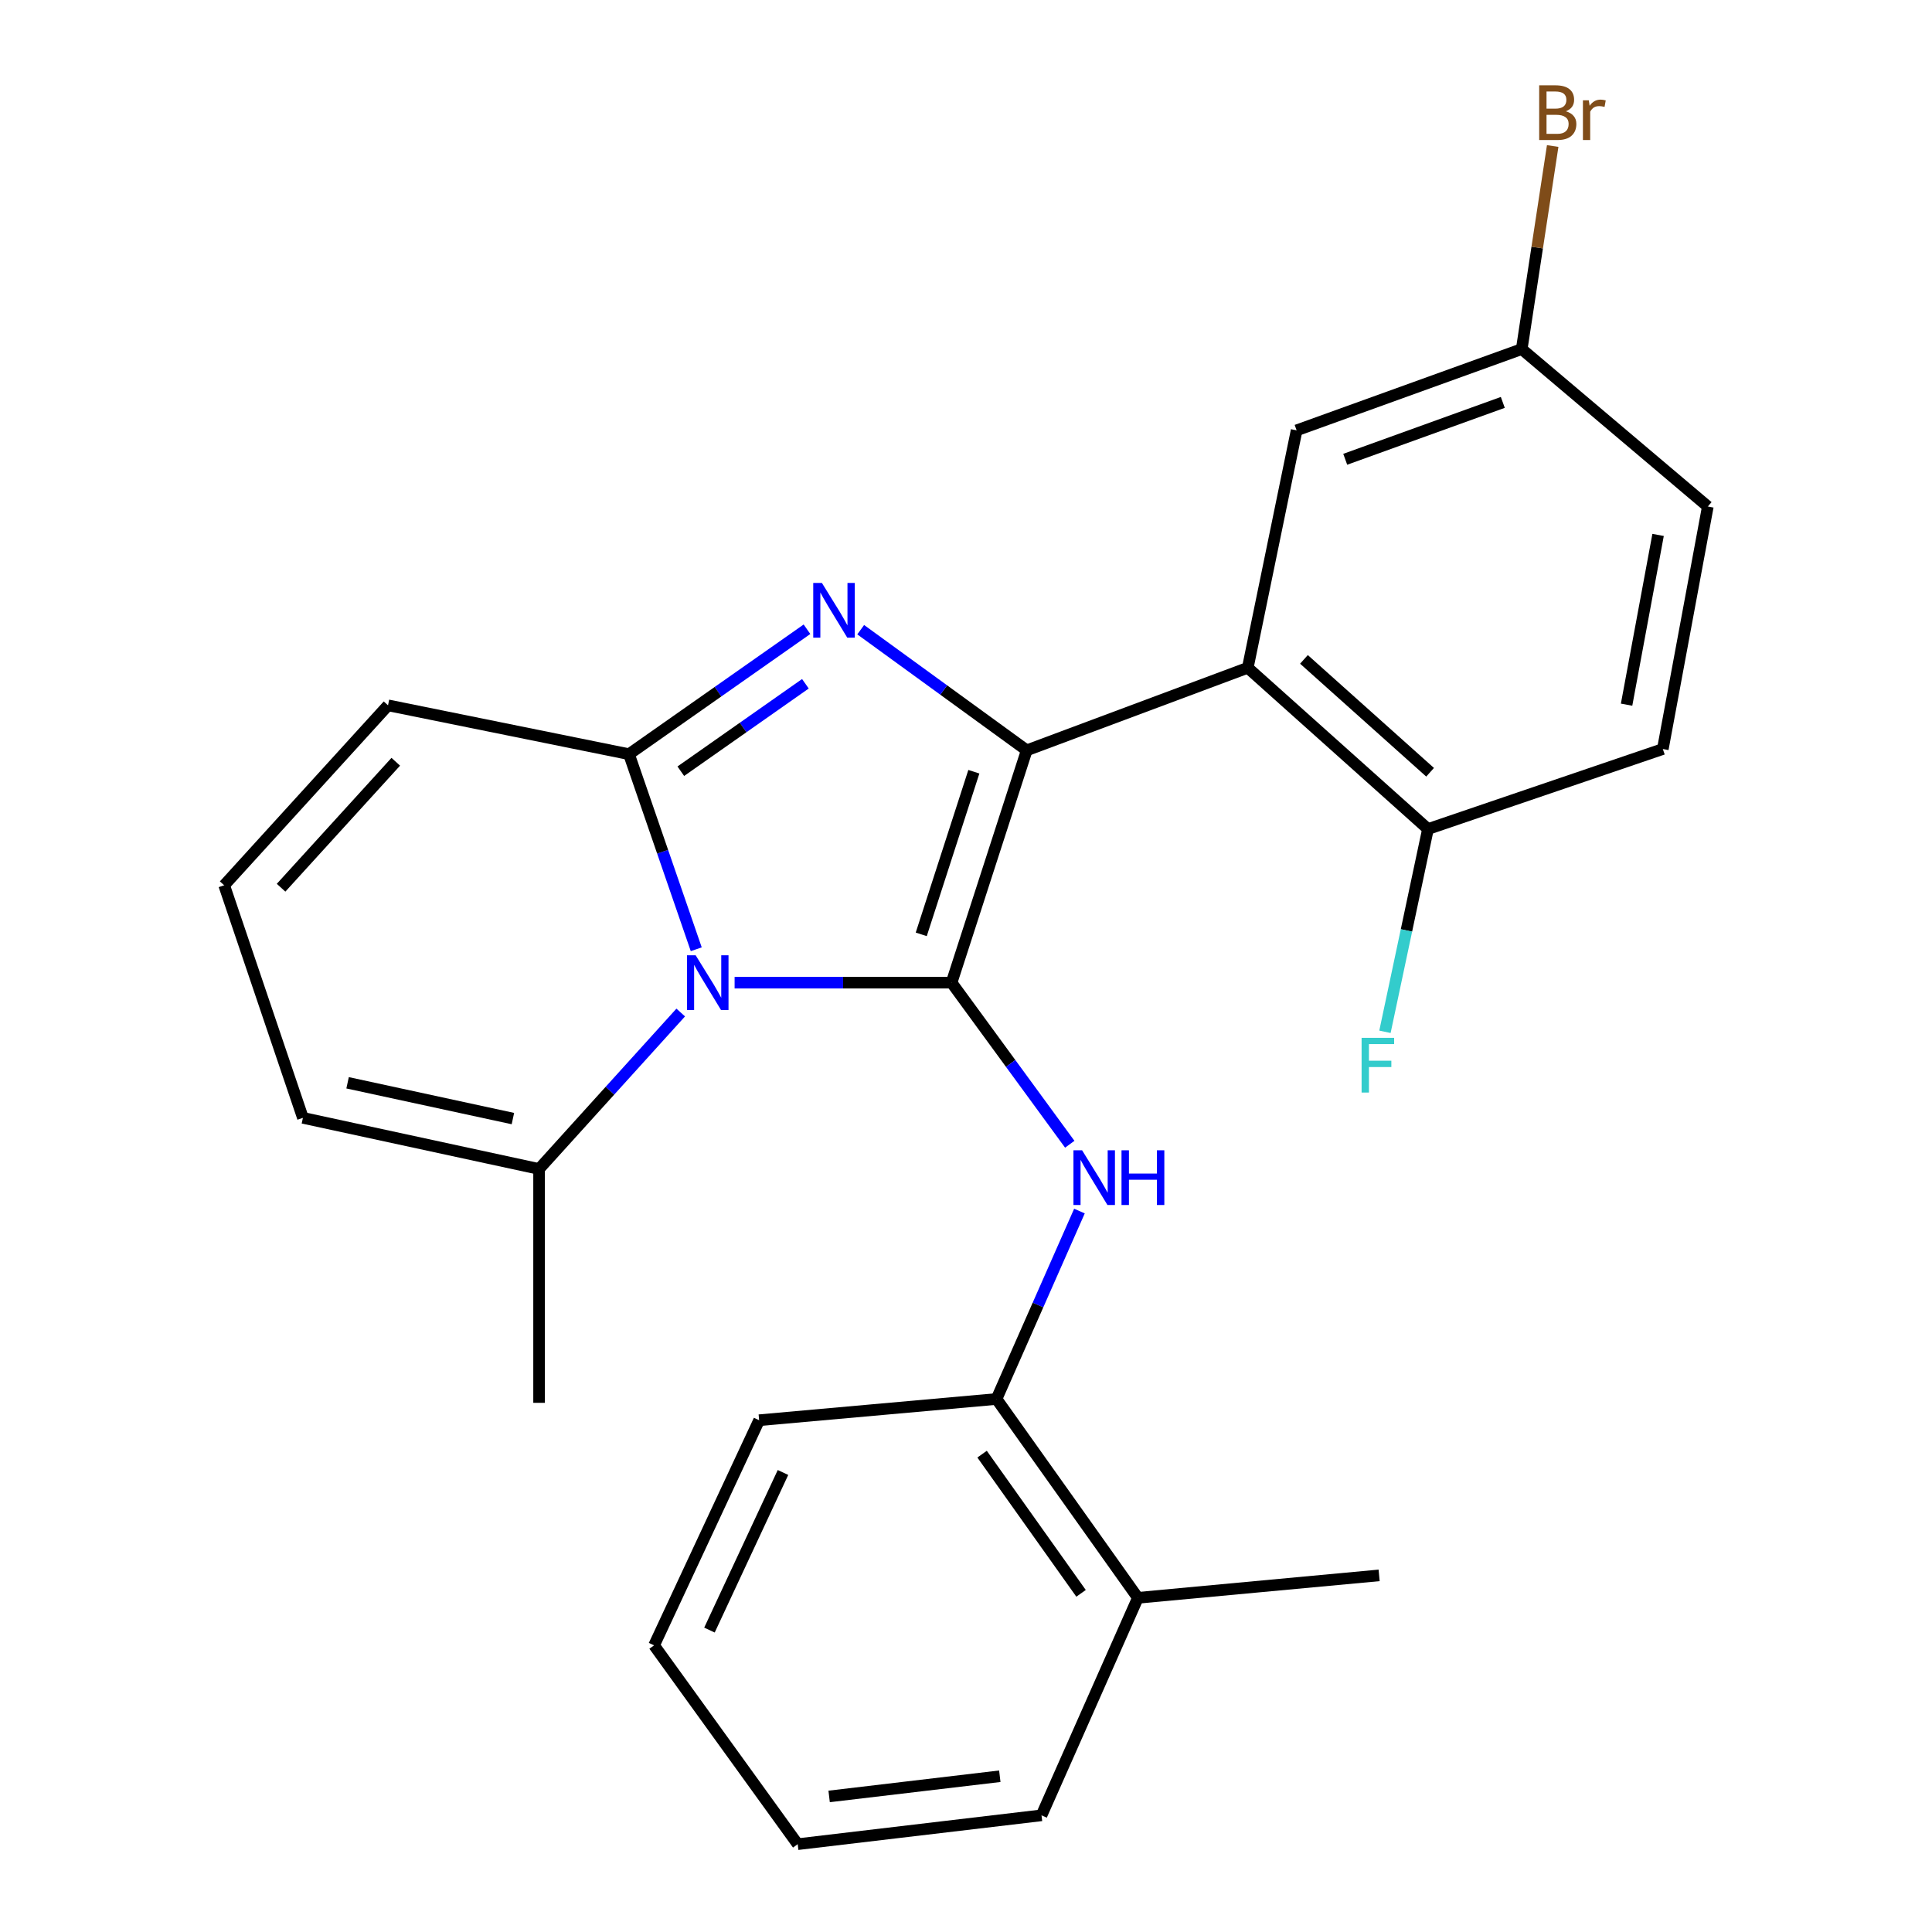 <?xml version='1.0' encoding='iso-8859-1'?>
<svg version='1.1' baseProfile='full'
              xmlns='http://www.w3.org/2000/svg'
                      xmlns:rdkit='http://www.rdkit.org/xml'
                      xmlns:xlink='http://www.w3.org/1999/xlink'
                  xml:space='preserve'
width='1000px' height='1000px' viewBox='0 0 1000 1000'>
<!-- END OF HEADER -->
<rect style='opacity:1.0;fill:#FFFFFF;stroke:none' width='1000' height='1000' x='0' y='0'> </rect>
<path class='bond-0' d='M 492.532,508.623 L 531.43,388.373' style='fill:none;fill-rule:evenodd;stroke:#000000;stroke-width:6px;stroke-linecap:butt;stroke-linejoin:miter;stroke-opacity:1' />
<path class='bond-0' d='M 476.836,483.621 L 504.064,399.446' style='fill:none;fill-rule:evenodd;stroke:#000000;stroke-width:6px;stroke-linecap:butt;stroke-linejoin:miter;stroke-opacity:1' />
<path class='bond-1' d='M 492.532,508.623 L 436.382,508.623' style='fill:none;fill-rule:evenodd;stroke:#000000;stroke-width:6px;stroke-linecap:butt;stroke-linejoin:miter;stroke-opacity:1' />
<path class='bond-1' d='M 436.382,508.623 L 380.231,508.623' style='fill:none;fill-rule:evenodd;stroke:#0000FF;stroke-width:6px;stroke-linecap:butt;stroke-linejoin:miter;stroke-opacity:1' />
<path class='bond-5' d='M 492.532,508.623 L 523.121,550.443' style='fill:none;fill-rule:evenodd;stroke:#000000;stroke-width:6px;stroke-linecap:butt;stroke-linejoin:miter;stroke-opacity:1' />
<path class='bond-5' d='M 523.121,550.443 L 553.71,592.263' style='fill:none;fill-rule:evenodd;stroke:#0000FF;stroke-width:6px;stroke-linecap:butt;stroke-linejoin:miter;stroke-opacity:1' />
<path class='bond-2' d='M 531.43,388.373 L 488.462,357.151' style='fill:none;fill-rule:evenodd;stroke:#000000;stroke-width:6px;stroke-linecap:butt;stroke-linejoin:miter;stroke-opacity:1' />
<path class='bond-2' d='M 488.462,357.151 L 445.495,325.928' style='fill:none;fill-rule:evenodd;stroke:#0000FF;stroke-width:6px;stroke-linecap:butt;stroke-linejoin:miter;stroke-opacity:1' />
<path class='bond-4' d='M 531.43,388.373 L 645.846,345.641' style='fill:none;fill-rule:evenodd;stroke:#000000;stroke-width:6px;stroke-linecap:butt;stroke-linejoin:miter;stroke-opacity:1' />
<path class='bond-3' d='M 360.377,491.335 L 342.971,440.847' style='fill:none;fill-rule:evenodd;stroke:#0000FF;stroke-width:6px;stroke-linecap:butt;stroke-linejoin:miter;stroke-opacity:1' />
<path class='bond-3' d='M 342.971,440.847 L 325.566,390.359' style='fill:none;fill-rule:evenodd;stroke:#000000;stroke-width:6px;stroke-linecap:butt;stroke-linejoin:miter;stroke-opacity:1' />
<path class='bond-6' d='M 352.344,524.078 L 315.684,564.569' style='fill:none;fill-rule:evenodd;stroke:#0000FF;stroke-width:6px;stroke-linecap:butt;stroke-linejoin:miter;stroke-opacity:1' />
<path class='bond-6' d='M 315.684,564.569 L 279.025,605.061' style='fill:none;fill-rule:evenodd;stroke:#000000;stroke-width:6px;stroke-linecap:butt;stroke-linejoin:miter;stroke-opacity:1' />
<path class='bond-25' d='M 417.691,325.697 L 371.629,358.028' style='fill:none;fill-rule:evenodd;stroke:#0000FF;stroke-width:6px;stroke-linecap:butt;stroke-linejoin:miter;stroke-opacity:1' />
<path class='bond-25' d='M 371.629,358.028 L 325.566,390.359' style='fill:none;fill-rule:evenodd;stroke:#000000;stroke-width:6px;stroke-linecap:butt;stroke-linejoin:miter;stroke-opacity:1' />
<path class='bond-25' d='M 416.873,353.918 L 384.629,376.55' style='fill:none;fill-rule:evenodd;stroke:#0000FF;stroke-width:6px;stroke-linecap:butt;stroke-linejoin:miter;stroke-opacity:1' />
<path class='bond-25' d='M 384.629,376.55 L 352.385,399.182' style='fill:none;fill-rule:evenodd;stroke:#000000;stroke-width:6px;stroke-linecap:butt;stroke-linejoin:miter;stroke-opacity:1' />
<path class='bond-8' d='M 325.566,390.359 L 200.841,365.077' style='fill:none;fill-rule:evenodd;stroke:#000000;stroke-width:6px;stroke-linecap:butt;stroke-linejoin:miter;stroke-opacity:1' />
<path class='bond-9' d='M 645.846,345.641 L 739.116,429.106' style='fill:none;fill-rule:evenodd;stroke:#000000;stroke-width:6px;stroke-linecap:butt;stroke-linejoin:miter;stroke-opacity:1' />
<path class='bond-9' d='M 674.927,341.298 L 740.216,399.723' style='fill:none;fill-rule:evenodd;stroke:#000000;stroke-width:6px;stroke-linecap:butt;stroke-linejoin:miter;stroke-opacity:1' />
<path class='bond-10' d='M 645.846,345.641 L 671.128,222.752' style='fill:none;fill-rule:evenodd;stroke:#000000;stroke-width:6px;stroke-linecap:butt;stroke-linejoin:miter;stroke-opacity:1' />
<path class='bond-7' d='M 558.723,626.84 L 537.257,675.478' style='fill:none;fill-rule:evenodd;stroke:#0000FF;stroke-width:6px;stroke-linecap:butt;stroke-linejoin:miter;stroke-opacity:1' />
<path class='bond-7' d='M 537.257,675.478 L 515.79,724.116' style='fill:none;fill-rule:evenodd;stroke:#000000;stroke-width:6px;stroke-linecap:butt;stroke-linejoin:miter;stroke-opacity:1' />
<path class='bond-12' d='M 279.025,605.061 L 156.789,578.597' style='fill:none;fill-rule:evenodd;stroke:#000000;stroke-width:6px;stroke-linecap:butt;stroke-linejoin:miter;stroke-opacity:1' />
<path class='bond-12' d='M 265.478,578.975 L 179.913,560.45' style='fill:none;fill-rule:evenodd;stroke:#000000;stroke-width:6px;stroke-linecap:butt;stroke-linejoin:miter;stroke-opacity:1' />
<path class='bond-19' d='M 279.025,605.061 L 279.025,726.103' style='fill:none;fill-rule:evenodd;stroke:#000000;stroke-width:6px;stroke-linecap:butt;stroke-linejoin:miter;stroke-opacity:1' />
<path class='bond-13' d='M 515.79,724.116 L 588.971,827.029' style='fill:none;fill-rule:evenodd;stroke:#000000;stroke-width:6px;stroke-linecap:butt;stroke-linejoin:miter;stroke-opacity:1' />
<path class='bond-13' d='M 508.325,752.667 L 559.552,824.706' style='fill:none;fill-rule:evenodd;stroke:#000000;stroke-width:6px;stroke-linecap:butt;stroke-linejoin:miter;stroke-opacity:1' />
<path class='bond-20' d='M 515.79,724.116 L 392.926,735.104' style='fill:none;fill-rule:evenodd;stroke:#000000;stroke-width:6px;stroke-linecap:butt;stroke-linejoin:miter;stroke-opacity:1' />
<path class='bond-26' d='M 200.841,365.077 L 116.031,458.222' style='fill:none;fill-rule:evenodd;stroke:#000000;stroke-width:6px;stroke-linecap:butt;stroke-linejoin:miter;stroke-opacity:1' />
<path class='bond-26' d='M 204.852,394.284 L 145.485,459.486' style='fill:none;fill-rule:evenodd;stroke:#000000;stroke-width:6px;stroke-linecap:butt;stroke-linejoin:miter;stroke-opacity:1' />
<path class='bond-14' d='M 739.116,429.106 L 860.673,387.694' style='fill:none;fill-rule:evenodd;stroke:#000000;stroke-width:6px;stroke-linecap:butt;stroke-linejoin:miter;stroke-opacity:1' />
<path class='bond-16' d='M 739.116,429.106 L 727.982,481.582' style='fill:none;fill-rule:evenodd;stroke:#000000;stroke-width:6px;stroke-linecap:butt;stroke-linejoin:miter;stroke-opacity:1' />
<path class='bond-16' d='M 727.982,481.582 L 716.848,534.058' style='fill:none;fill-rule:evenodd;stroke:#33CCCC;stroke-width:6px;stroke-linecap:butt;stroke-linejoin:miter;stroke-opacity:1' />
<path class='bond-15' d='M 671.128,222.752 L 787.644,180.686' style='fill:none;fill-rule:evenodd;stroke:#000000;stroke-width:6px;stroke-linecap:butt;stroke-linejoin:miter;stroke-opacity:1' />
<path class='bond-15' d='M 696.289,237.727 L 777.85,208.281' style='fill:none;fill-rule:evenodd;stroke:#000000;stroke-width:6px;stroke-linecap:butt;stroke-linejoin:miter;stroke-opacity:1' />
<path class='bond-11' d='M 116.031,458.222 L 156.789,578.597' style='fill:none;fill-rule:evenodd;stroke:#000000;stroke-width:6px;stroke-linecap:butt;stroke-linejoin:miter;stroke-opacity:1' />
<path class='bond-21' d='M 588.971,827.029 L 713.834,815.413' style='fill:none;fill-rule:evenodd;stroke:#000000;stroke-width:6px;stroke-linecap:butt;stroke-linejoin:miter;stroke-opacity:1' />
<path class='bond-22' d='M 588.971,827.029 L 539.086,939.61' style='fill:none;fill-rule:evenodd;stroke:#000000;stroke-width:6px;stroke-linecap:butt;stroke-linejoin:miter;stroke-opacity:1' />
<path class='bond-28' d='M 860.673,387.694 L 883.969,262.177' style='fill:none;fill-rule:evenodd;stroke:#000000;stroke-width:6px;stroke-linecap:butt;stroke-linejoin:miter;stroke-opacity:1' />
<path class='bond-28' d='M 841.918,364.737 L 858.225,276.875' style='fill:none;fill-rule:evenodd;stroke:#000000;stroke-width:6px;stroke-linecap:butt;stroke-linejoin:miter;stroke-opacity:1' />
<path class='bond-17' d='M 787.644,180.686 L 883.969,262.177' style='fill:none;fill-rule:evenodd;stroke:#000000;stroke-width:6px;stroke-linecap:butt;stroke-linejoin:miter;stroke-opacity:1' />
<path class='bond-18' d='M 787.644,180.686 L 795.656,128.133' style='fill:none;fill-rule:evenodd;stroke:#000000;stroke-width:6px;stroke-linecap:butt;stroke-linejoin:miter;stroke-opacity:1' />
<path class='bond-18' d='M 795.656,128.133 L 803.669,75.579' style='fill:none;fill-rule:evenodd;stroke:#7F4C19;stroke-width:6px;stroke-linecap:butt;stroke-linejoin:miter;stroke-opacity:1' />
<path class='bond-23' d='M 392.926,735.104 L 338.553,851.632' style='fill:none;fill-rule:evenodd;stroke:#000000;stroke-width:6px;stroke-linecap:butt;stroke-linejoin:miter;stroke-opacity:1' />
<path class='bond-23' d='M 405.276,762.152 L 367.215,843.722' style='fill:none;fill-rule:evenodd;stroke:#000000;stroke-width:6px;stroke-linecap:butt;stroke-linejoin:miter;stroke-opacity:1' />
<path class='bond-27' d='M 539.086,939.61 L 412.89,954.545' style='fill:none;fill-rule:evenodd;stroke:#000000;stroke-width:6px;stroke-linecap:butt;stroke-linejoin:miter;stroke-opacity:1' />
<path class='bond-27' d='M 517.497,919.378 L 429.16,929.833' style='fill:none;fill-rule:evenodd;stroke:#000000;stroke-width:6px;stroke-linecap:butt;stroke-linejoin:miter;stroke-opacity:1' />
<path class='bond-24' d='M 338.553,851.632 L 412.89,954.545' style='fill:none;fill-rule:evenodd;stroke:#000000;stroke-width:6px;stroke-linecap:butt;stroke-linejoin:miter;stroke-opacity:1' />
<path  class='atom-2' d='M 360.076 494.463
L 369.356 509.463
Q 370.276 510.943, 371.756 513.623
Q 373.236 516.303, 373.316 516.463
L 373.316 494.463
L 377.076 494.463
L 377.076 522.783
L 373.196 522.783
L 363.236 506.383
Q 362.076 504.463, 360.836 502.263
Q 359.636 500.063, 359.276 499.383
L 359.276 522.783
L 355.596 522.783
L 355.596 494.463
L 360.076 494.463
' fill='#0000FF'/>
<path  class='atom-3' d='M 425.412 301.724
L 434.692 316.724
Q 435.612 318.204, 437.092 320.884
Q 438.572 323.564, 438.652 323.724
L 438.652 301.724
L 442.412 301.724
L 442.412 330.044
L 438.532 330.044
L 428.572 313.644
Q 427.412 311.724, 426.172 309.524
Q 424.972 307.324, 424.612 306.644
L 424.612 330.044
L 420.932 330.044
L 420.932 301.724
L 425.412 301.724
' fill='#0000FF'/>
<path  class='atom-6' d='M 560.094 595.389
L 569.374 610.389
Q 570.294 611.869, 571.774 614.549
Q 573.254 617.229, 573.334 617.389
L 573.334 595.389
L 577.094 595.389
L 577.094 623.709
L 573.214 623.709
L 563.254 607.309
Q 562.094 605.389, 560.854 603.189
Q 559.654 600.989, 559.294 600.309
L 559.294 623.709
L 555.614 623.709
L 555.614 595.389
L 560.094 595.389
' fill='#0000FF'/>
<path  class='atom-6' d='M 580.494 595.389
L 584.334 595.389
L 584.334 607.429
L 598.814 607.429
L 598.814 595.389
L 602.654 595.389
L 602.654 623.709
L 598.814 623.709
L 598.814 610.629
L 584.334 610.629
L 584.334 623.709
L 580.494 623.709
L 580.494 595.389
' fill='#0000FF'/>
<path  class='atom-17' d='M 704.761 537.182
L 721.601 537.182
L 721.601 540.422
L 708.561 540.422
L 708.561 549.022
L 720.161 549.022
L 720.161 552.302
L 708.561 552.302
L 708.561 565.502
L 704.761 565.502
L 704.761 537.182
' fill='#33CCCC'/>
<path  class='atom-19' d='M 810.44 57.605
Q 813.16 58.365, 814.52 60.045
Q 815.92 61.685, 815.92 64.125
Q 815.92 68.045, 813.4 70.285
Q 810.92 72.485, 806.2 72.485
L 796.68 72.485
L 796.68 44.165
L 805.04 44.165
Q 809.88 44.165, 812.32 46.125
Q 814.76 48.085, 814.76 51.685
Q 814.76 55.965, 810.44 57.605
M 800.48 47.365
L 800.48 56.245
L 805.04 56.245
Q 807.84 56.245, 809.28 55.125
Q 810.76 53.965, 810.76 51.685
Q 810.76 47.365, 805.04 47.365
L 800.48 47.365
M 806.2 69.285
Q 808.96 69.285, 810.44 67.965
Q 811.92 66.645, 811.92 64.125
Q 811.92 61.805, 810.28 60.645
Q 808.68 59.445, 805.6 59.445
L 800.48 59.445
L 800.48 69.285
L 806.2 69.285
' fill='#7F4C19'/>
<path  class='atom-19' d='M 822.36 51.925
L 822.8 54.765
Q 824.96 51.565, 828.48 51.565
Q 829.6 51.565, 831.12 51.965
L 830.52 55.325
Q 828.8 54.925, 827.84 54.925
Q 826.16 54.925, 825.04 55.605
Q 823.96 56.245, 823.08 57.805
L 823.08 72.485
L 819.32 72.485
L 819.32 51.925
L 822.36 51.925
' fill='#7F4C19'/>
</svg>
